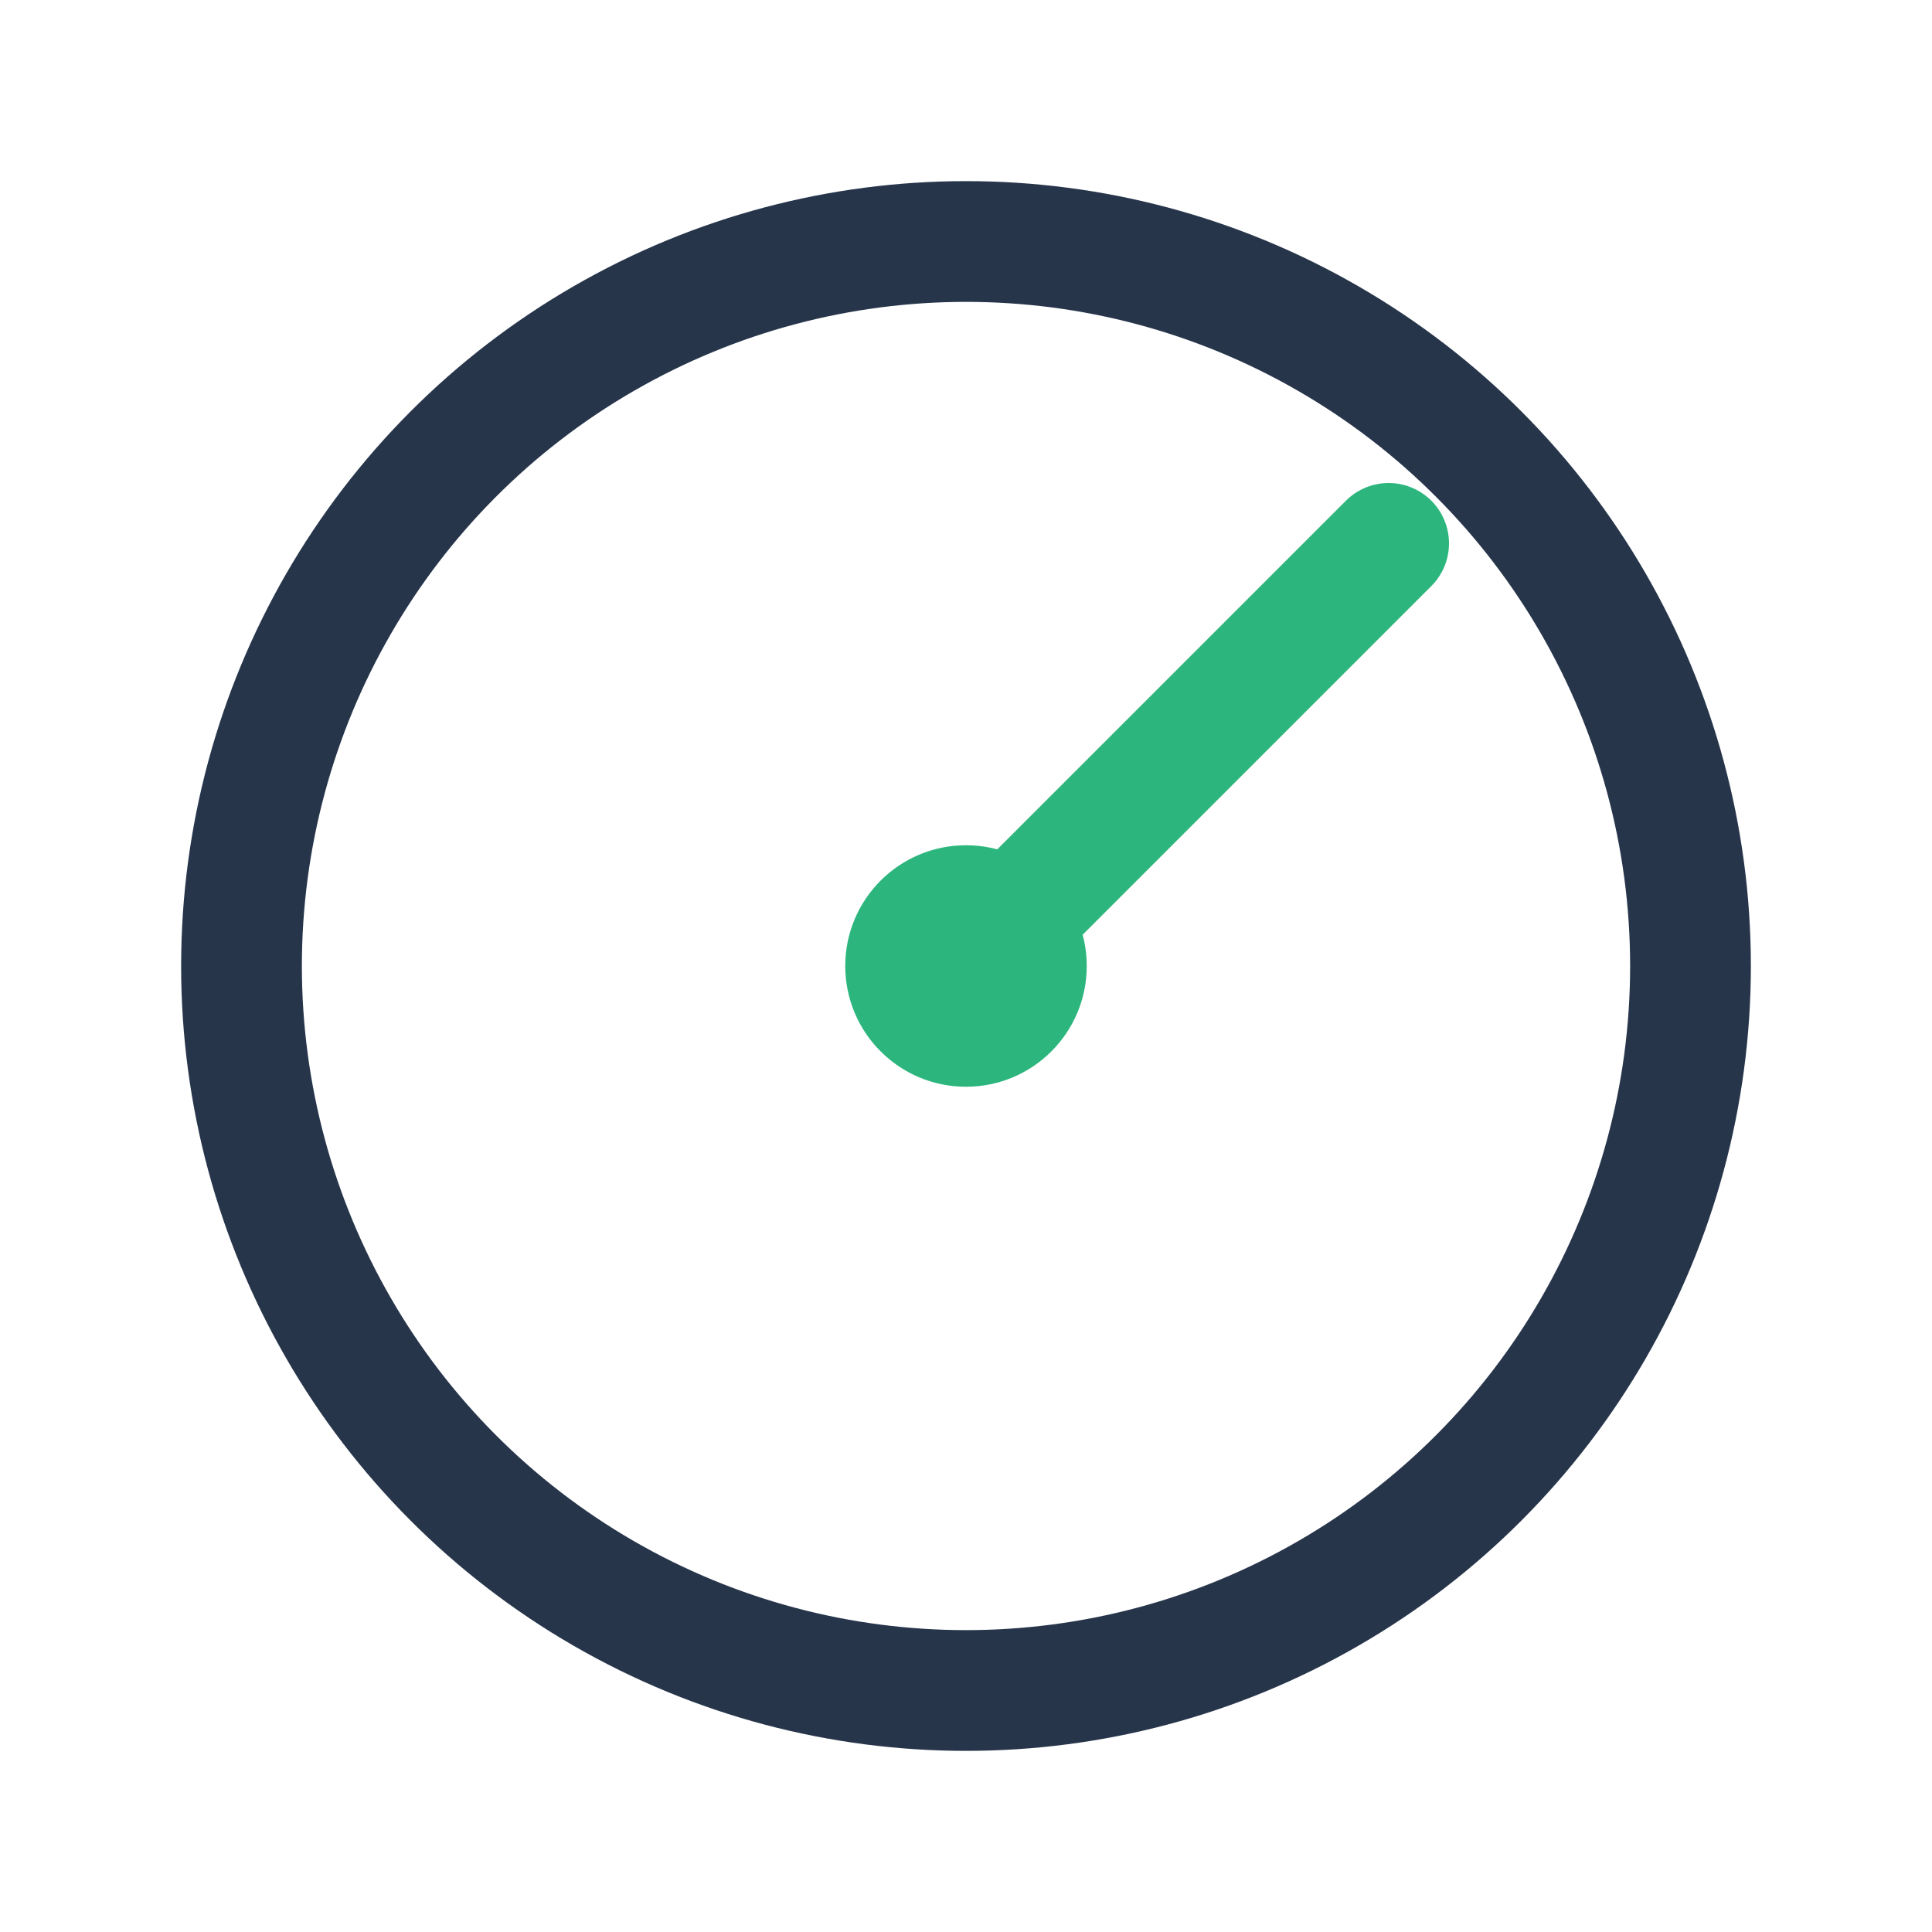 <?xml version="1.0" encoding="UTF-8"?>
<svg xmlns="http://www.w3.org/2000/svg" width="32" height="32" viewBox="0 0 32 32"><circle cx="16" cy="16" r="12" stroke="#27354B" stroke-width="2" fill="none"/><path d="M16 16l7-7" stroke="#2CB67D" stroke-width="2" stroke-linecap="round"/><circle cx="16" cy="16" r="2" fill="#2CB67D"/></svg>